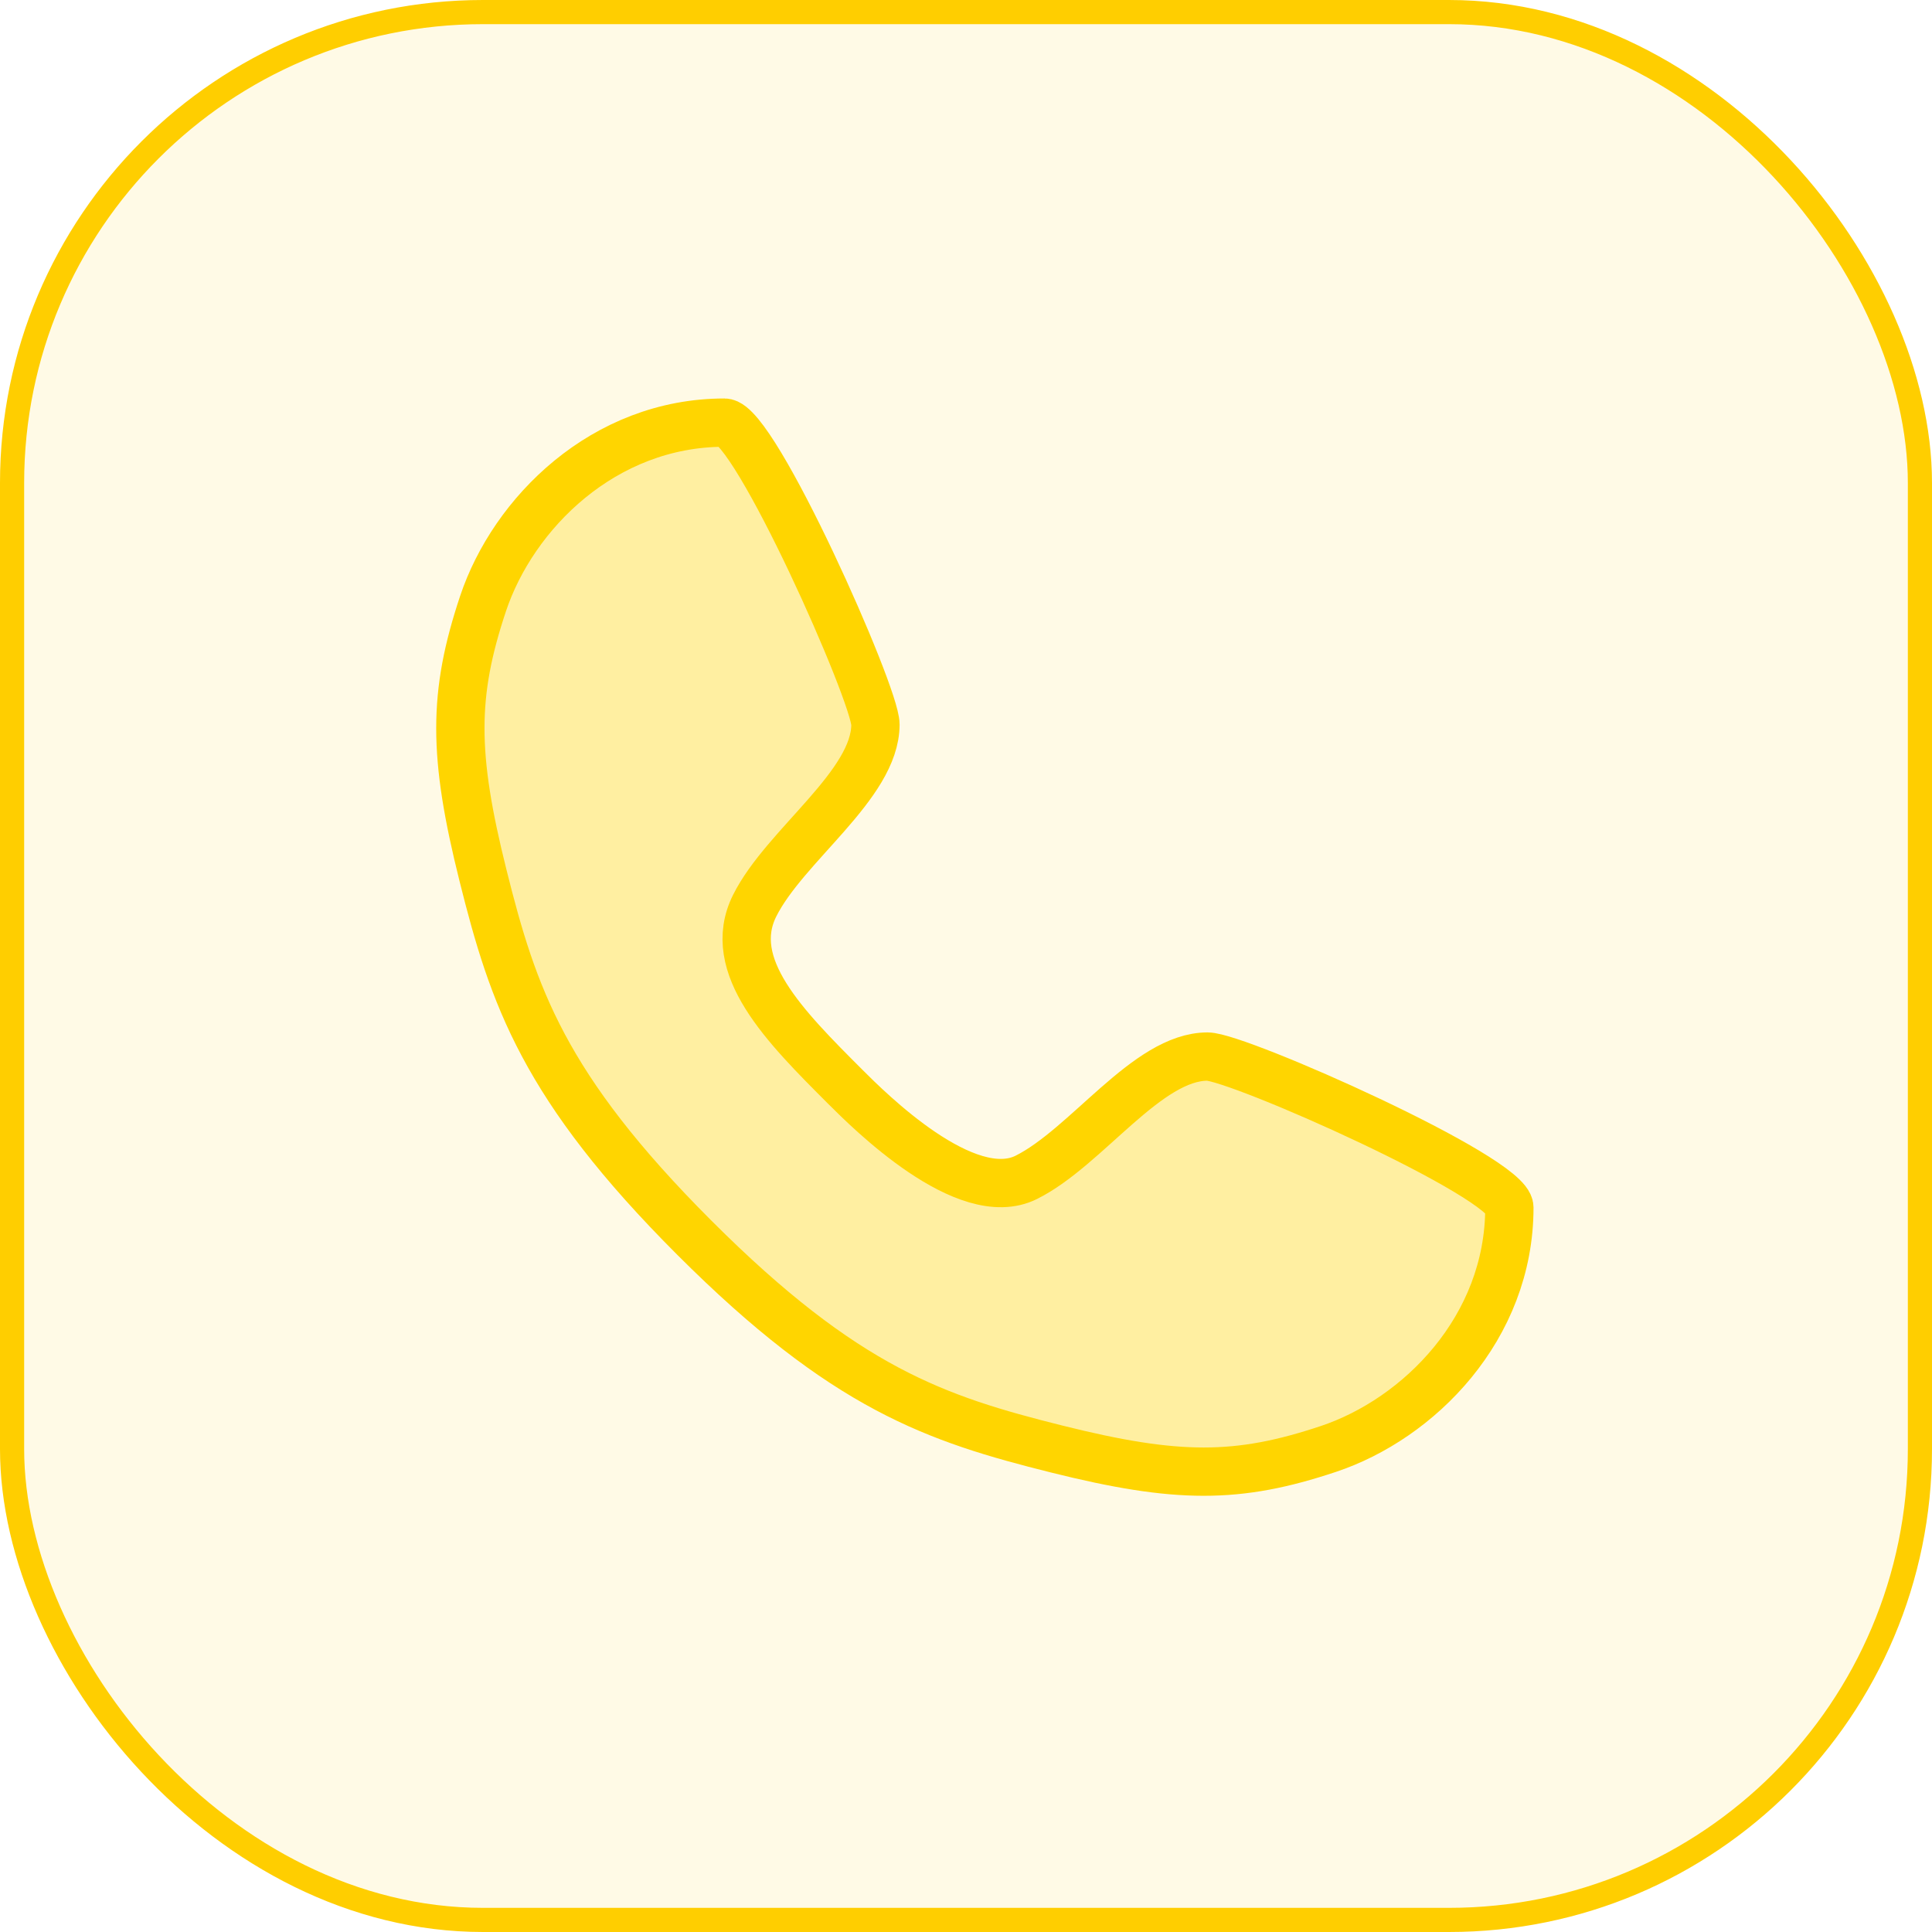 <svg width="80" height="80" viewBox="0 0 80 80" fill="none" xmlns="http://www.w3.org/2000/svg">
<rect x="0.5" y="0.5" width="79" height="79" rx="19.5" fill="#FFCE00" fill-opacity="0.1"/>
<rect x="0.5" y="0.5" width="79" height="79" rx="19.5" stroke="#FFCE00"/>
<path d="M30 17.5C31.25 17.5 36.25 28.75 36.25 30C36.25 32.5 32.5 35 31.25 37.5C30 40 32.5 42.5 35 45C35.975 45.975 40 50 42.5 48.75C45 47.5 47.5 43.75 50 43.75C51.25 43.75 62.5 48.75 62.5 50C62.5 55 58.75 58.75 55 60C51.25 61.25 48.75 61.25 43.75 60C38.75 58.75 35 57.5 28.75 51.25C22.5 45 21.25 41.25 20 36.25C18.75 31.25 18.75 28.75 20 25C21.25 21.25 25 17.5 30 17.5Z" fill="#FFD500" fill-opacity="0.3" stroke="#FFD500" stroke-width="2" stroke-linecap="round" stroke-linejoin="round"/>
</svg>
